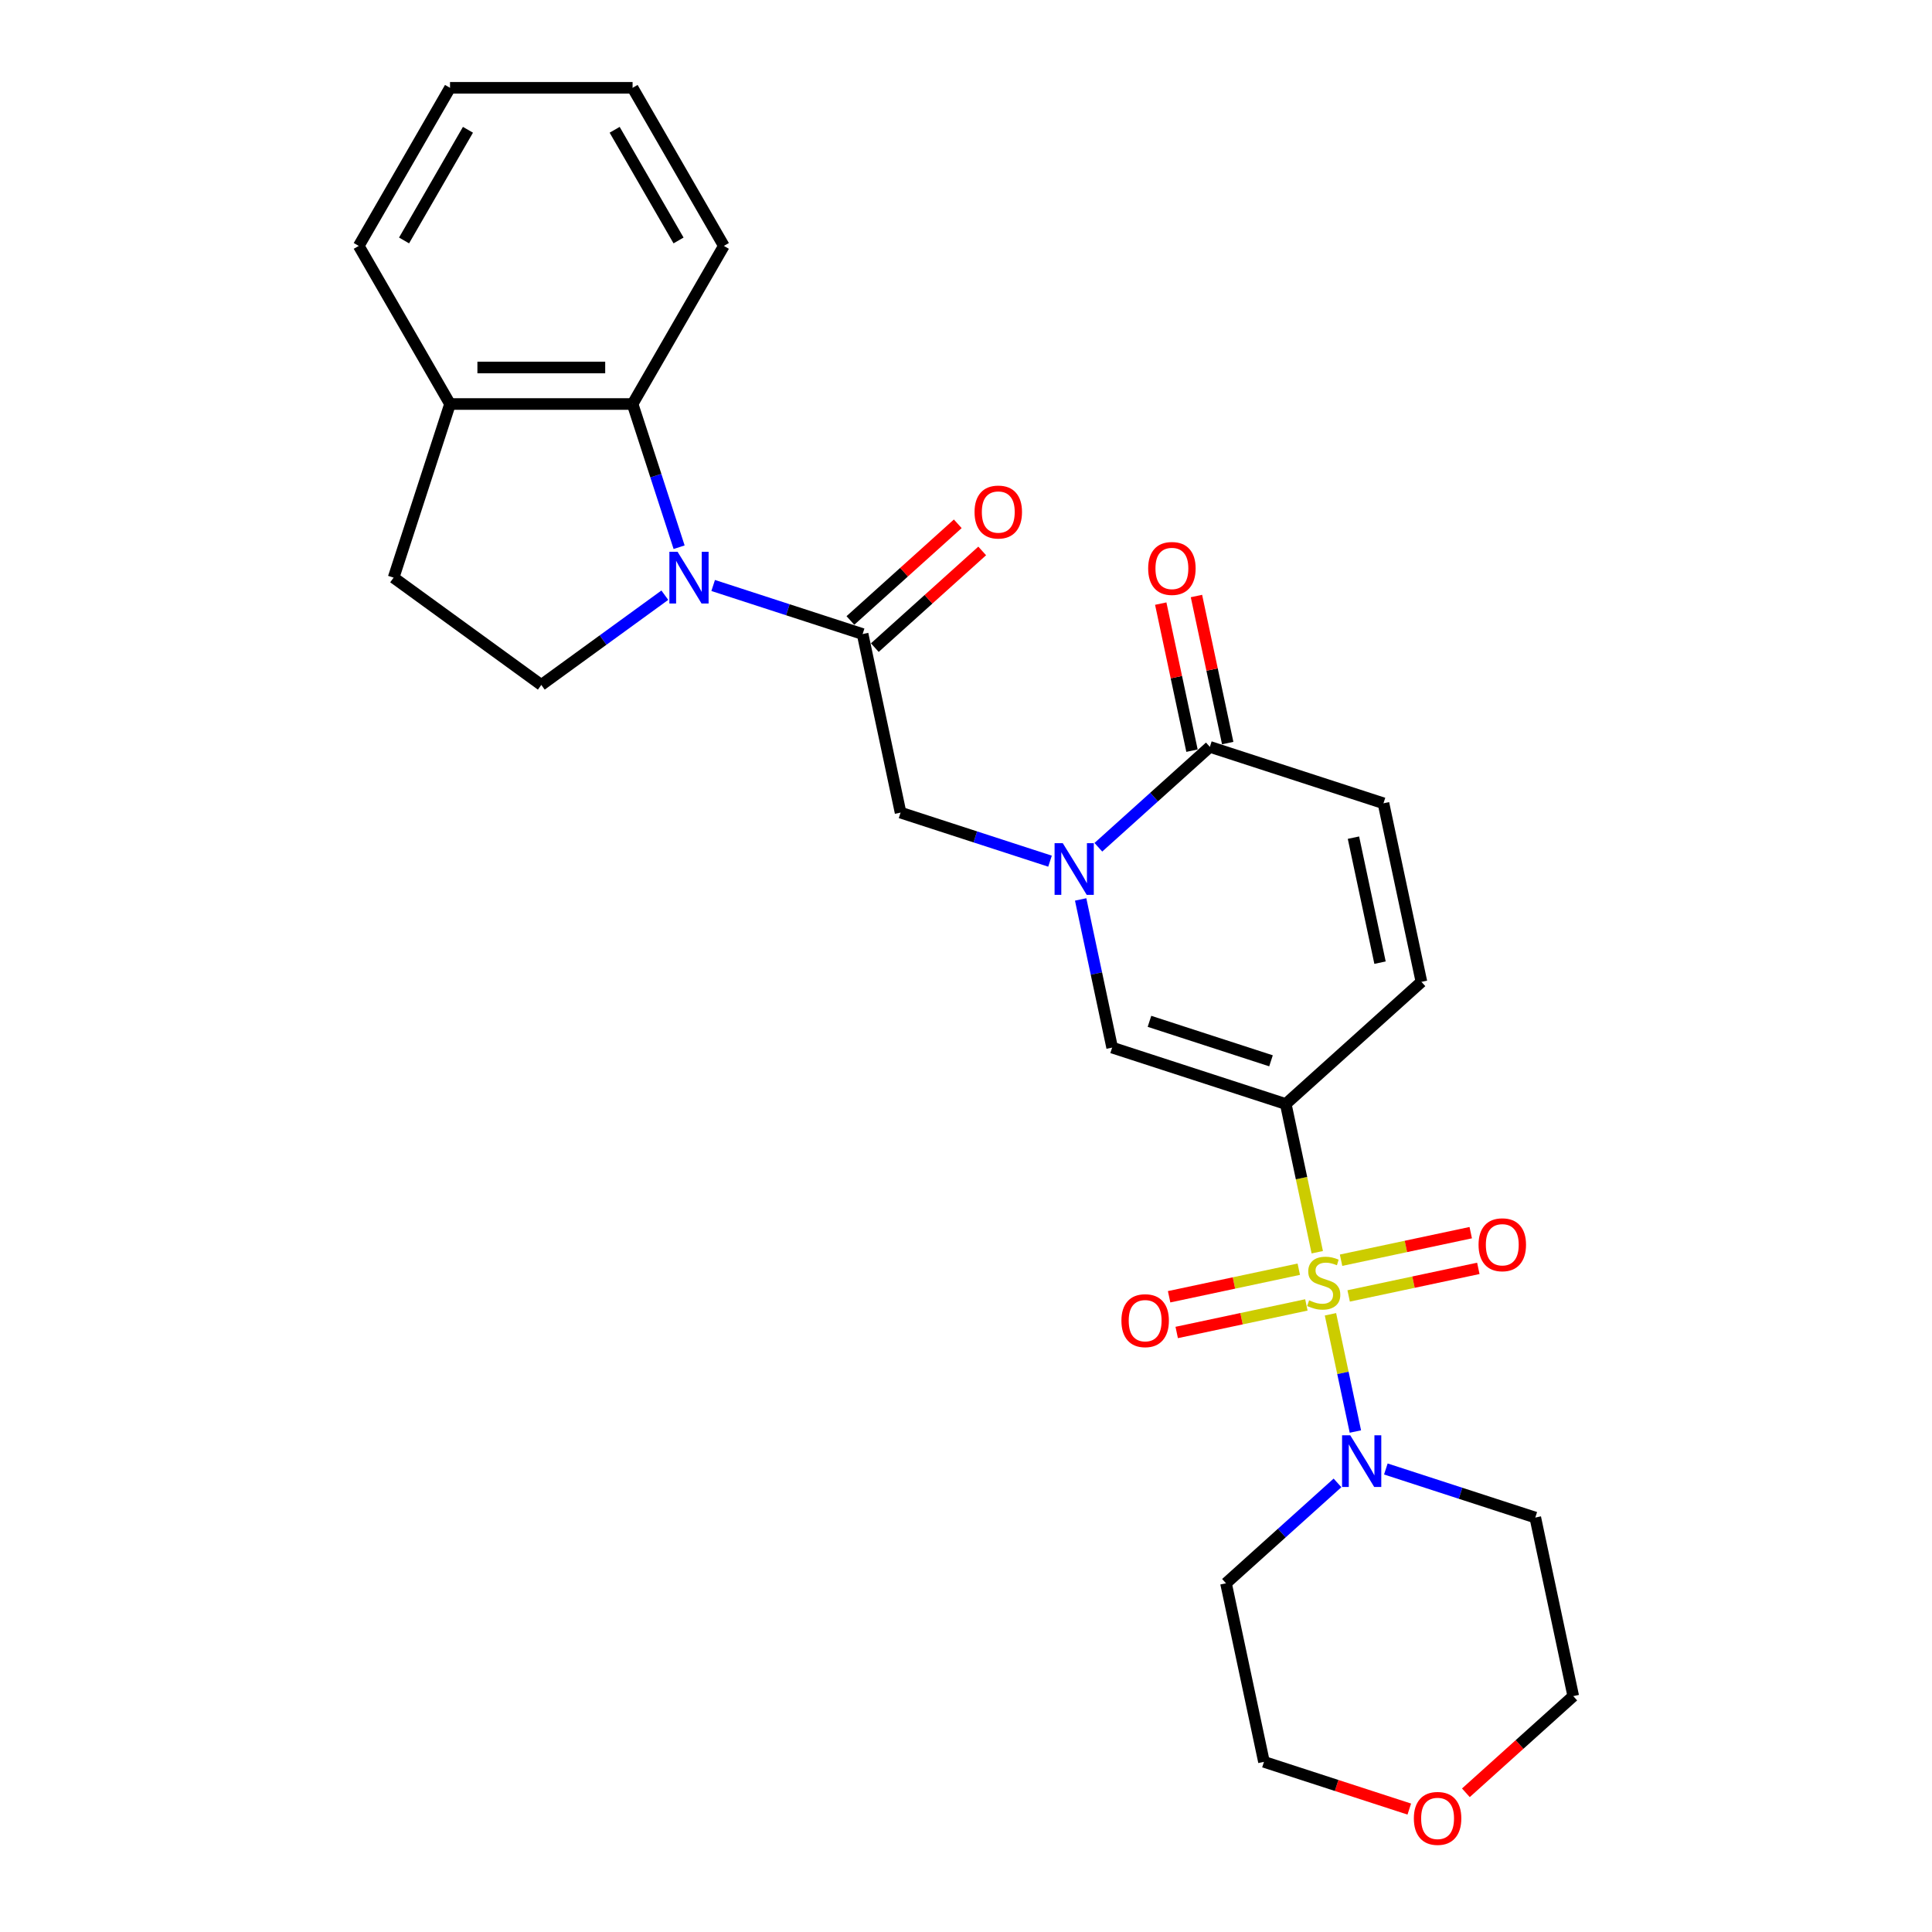 <?xml version='1.0' encoding='iso-8859-1'?>
<svg version='1.1' baseProfile='full'
              xmlns='http://www.w3.org/2000/svg'
                      xmlns:rdkit='http://www.rdkit.org/xml'
                      xmlns:xlink='http://www.w3.org/1999/xlink'
                  xml:space='preserve'
width='1000px' height='1000px' viewBox='0 0 1000 1000'>
<!-- END OF HEADER -->
<rect style='opacity:1.0;fill:#FFFFFF;stroke:none' width='1000' height='1000' x='0' y='0'> </rect>
<path class='bond-0' d='M 681.817,648.15 L 673.663,609.79' style='fill:none;fill-rule:evenodd;stroke:#CCCC00;stroke-width:6px;stroke-linecap:butt;stroke-linejoin:miter;stroke-opacity:1' />
<path class='bond-0' d='M 673.663,609.79 L 665.51,571.429' style='fill:none;fill-rule:evenodd;stroke:#000000;stroke-width:6px;stroke-linecap:butt;stroke-linejoin:miter;stroke-opacity:1' />
<path class='bond-5' d='M 688.646,680.277 L 695.095,710.617' style='fill:none;fill-rule:evenodd;stroke:#CCCC00;stroke-width:6px;stroke-linecap:butt;stroke-linejoin:miter;stroke-opacity:1' />
<path class='bond-5' d='M 695.095,710.617 L 701.544,740.957' style='fill:none;fill-rule:evenodd;stroke:#0000FF;stroke-width:6px;stroke-linecap:butt;stroke-linejoin:miter;stroke-opacity:1' />
<path class='bond-12' d='M 672.249,656.938 L 638.69,664.071' style='fill:none;fill-rule:evenodd;stroke:#CCCC00;stroke-width:6px;stroke-linecap:butt;stroke-linejoin:miter;stroke-opacity:1' />
<path class='bond-12' d='M 638.69,664.071 L 605.132,671.204' style='fill:none;fill-rule:evenodd;stroke:#FF0000;stroke-width:6px;stroke-linecap:butt;stroke-linejoin:miter;stroke-opacity:1' />
<path class='bond-12' d='M 676.178,675.423 L 642.619,682.556' style='fill:none;fill-rule:evenodd;stroke:#CCCC00;stroke-width:6px;stroke-linecap:butt;stroke-linejoin:miter;stroke-opacity:1' />
<path class='bond-12' d='M 642.619,682.556 L 609.061,689.689' style='fill:none;fill-rule:evenodd;stroke:#FF0000;stroke-width:6px;stroke-linecap:butt;stroke-linejoin:miter;stroke-opacity:1' />
<path class='bond-13' d='M 698.062,670.771 L 731.62,663.638' style='fill:none;fill-rule:evenodd;stroke:#CCCC00;stroke-width:6px;stroke-linecap:butt;stroke-linejoin:miter;stroke-opacity:1' />
<path class='bond-13' d='M 731.62,663.638 L 765.179,656.505' style='fill:none;fill-rule:evenodd;stroke:#FF0000;stroke-width:6px;stroke-linecap:butt;stroke-linejoin:miter;stroke-opacity:1' />
<path class='bond-13' d='M 694.133,652.286 L 727.691,645.153' style='fill:none;fill-rule:evenodd;stroke:#CCCC00;stroke-width:6px;stroke-linecap:butt;stroke-linejoin:miter;stroke-opacity:1' />
<path class='bond-13' d='M 727.691,645.153 L 761.25,638.02' style='fill:none;fill-rule:evenodd;stroke:#FF0000;stroke-width:6px;stroke-linecap:butt;stroke-linejoin:miter;stroke-opacity:1' />
<path class='bond-3' d='M 665.51,571.429 L 575.644,542.23' style='fill:none;fill-rule:evenodd;stroke:#000000;stroke-width:6px;stroke-linecap:butt;stroke-linejoin:miter;stroke-opacity:1' />
<path class='bond-3' d='M 657.87,549.076 L 594.964,528.637' style='fill:none;fill-rule:evenodd;stroke:#000000;stroke-width:6px;stroke-linecap:butt;stroke-linejoin:miter;stroke-opacity:1' />
<path class='bond-7' d='M 665.51,571.429 L 735.73,508.203' style='fill:none;fill-rule:evenodd;stroke:#000000;stroke-width:6px;stroke-linecap:butt;stroke-linejoin:miter;stroke-opacity:1' />
<path class='bond-1' d='M 369.133,303.046 L 407.81,315.614' style='fill:none;fill-rule:evenodd;stroke:#0000FF;stroke-width:6px;stroke-linecap:butt;stroke-linejoin:miter;stroke-opacity:1' />
<path class='bond-1' d='M 407.81,315.614 L 446.488,328.181' style='fill:none;fill-rule:evenodd;stroke:#000000;stroke-width:6px;stroke-linecap:butt;stroke-linejoin:miter;stroke-opacity:1' />
<path class='bond-8' d='M 351.507,283.24 L 339.465,246.178' style='fill:none;fill-rule:evenodd;stroke:#0000FF;stroke-width:6px;stroke-linecap:butt;stroke-linejoin:miter;stroke-opacity:1' />
<path class='bond-8' d='M 339.465,246.178 L 327.423,209.116' style='fill:none;fill-rule:evenodd;stroke:#000000;stroke-width:6px;stroke-linecap:butt;stroke-linejoin:miter;stroke-opacity:1' />
<path class='bond-11' d='M 344.112,308.071 L 312.145,331.296' style='fill:none;fill-rule:evenodd;stroke:#0000FF;stroke-width:6px;stroke-linecap:butt;stroke-linejoin:miter;stroke-opacity:1' />
<path class='bond-11' d='M 312.145,331.296 L 280.178,354.521' style='fill:none;fill-rule:evenodd;stroke:#000000;stroke-width:6px;stroke-linecap:butt;stroke-linejoin:miter;stroke-opacity:1' />
<path class='bond-2' d='M 559.345,465.547 L 567.495,503.889' style='fill:none;fill-rule:evenodd;stroke:#0000FF;stroke-width:6px;stroke-linecap:butt;stroke-linejoin:miter;stroke-opacity:1' />
<path class='bond-2' d='M 567.495,503.889 L 575.644,542.23' style='fill:none;fill-rule:evenodd;stroke:#000000;stroke-width:6px;stroke-linecap:butt;stroke-linejoin:miter;stroke-opacity:1' />
<path class='bond-9' d='M 543.488,445.74 L 504.811,433.173' style='fill:none;fill-rule:evenodd;stroke:#0000FF;stroke-width:6px;stroke-linecap:butt;stroke-linejoin:miter;stroke-opacity:1' />
<path class='bond-9' d='M 504.811,433.173 L 466.133,420.606' style='fill:none;fill-rule:evenodd;stroke:#000000;stroke-width:6px;stroke-linecap:butt;stroke-linejoin:miter;stroke-opacity:1' />
<path class='bond-28' d='M 568.509,438.54 L 597.364,412.56' style='fill:none;fill-rule:evenodd;stroke:#0000FF;stroke-width:6px;stroke-linecap:butt;stroke-linejoin:miter;stroke-opacity:1' />
<path class='bond-28' d='M 597.364,412.56 L 626.219,386.579' style='fill:none;fill-rule:evenodd;stroke:#000000;stroke-width:6px;stroke-linecap:butt;stroke-linejoin:miter;stroke-opacity:1' />
<path class='bond-4' d='M 446.488,328.181 L 466.133,420.606' style='fill:none;fill-rule:evenodd;stroke:#000000;stroke-width:6px;stroke-linecap:butt;stroke-linejoin:miter;stroke-opacity:1' />
<path class='bond-15' d='M 452.81,335.203 L 480.597,310.183' style='fill:none;fill-rule:evenodd;stroke:#000000;stroke-width:6px;stroke-linecap:butt;stroke-linejoin:miter;stroke-opacity:1' />
<path class='bond-15' d='M 480.597,310.183 L 508.384,285.164' style='fill:none;fill-rule:evenodd;stroke:#FF0000;stroke-width:6px;stroke-linecap:butt;stroke-linejoin:miter;stroke-opacity:1' />
<path class='bond-15' d='M 440.165,321.159 L 467.952,296.139' style='fill:none;fill-rule:evenodd;stroke:#000000;stroke-width:6px;stroke-linecap:butt;stroke-linejoin:miter;stroke-opacity:1' />
<path class='bond-15' d='M 467.952,296.139 L 495.739,271.12' style='fill:none;fill-rule:evenodd;stroke:#FF0000;stroke-width:6px;stroke-linecap:butt;stroke-linejoin:miter;stroke-opacity:1' />
<path class='bond-19' d='M 717.311,760.345 L 755.989,772.912' style='fill:none;fill-rule:evenodd;stroke:#0000FF;stroke-width:6px;stroke-linecap:butt;stroke-linejoin:miter;stroke-opacity:1' />
<path class='bond-19' d='M 755.989,772.912 L 794.666,785.479' style='fill:none;fill-rule:evenodd;stroke:#000000;stroke-width:6px;stroke-linecap:butt;stroke-linejoin:miter;stroke-opacity:1' />
<path class='bond-20' d='M 692.29,767.544 L 663.436,793.525' style='fill:none;fill-rule:evenodd;stroke:#0000FF;stroke-width:6px;stroke-linecap:butt;stroke-linejoin:miter;stroke-opacity:1' />
<path class='bond-20' d='M 663.436,793.525 L 634.581,819.506' style='fill:none;fill-rule:evenodd;stroke:#000000;stroke-width:6px;stroke-linecap:butt;stroke-linejoin:miter;stroke-opacity:1' />
<path class='bond-6' d='M 626.219,386.579 L 716.084,415.778' style='fill:none;fill-rule:evenodd;stroke:#000000;stroke-width:6px;stroke-linecap:butt;stroke-linejoin:miter;stroke-opacity:1' />
<path class='bond-16' d='M 635.461,384.614 L 627.372,346.556' style='fill:none;fill-rule:evenodd;stroke:#000000;stroke-width:6px;stroke-linecap:butt;stroke-linejoin:miter;stroke-opacity:1' />
<path class='bond-16' d='M 627.372,346.556 L 619.282,308.498' style='fill:none;fill-rule:evenodd;stroke:#FF0000;stroke-width:6px;stroke-linecap:butt;stroke-linejoin:miter;stroke-opacity:1' />
<path class='bond-16' d='M 616.976,388.543 L 608.886,350.485' style='fill:none;fill-rule:evenodd;stroke:#000000;stroke-width:6px;stroke-linecap:butt;stroke-linejoin:miter;stroke-opacity:1' />
<path class='bond-16' d='M 608.886,350.485 L 600.797,312.427' style='fill:none;fill-rule:evenodd;stroke:#FF0000;stroke-width:6px;stroke-linecap:butt;stroke-linejoin:miter;stroke-opacity:1' />
<path class='bond-10' d='M 735.73,508.203 L 716.084,415.778' style='fill:none;fill-rule:evenodd;stroke:#000000;stroke-width:6px;stroke-linecap:butt;stroke-linejoin:miter;stroke-opacity:1' />
<path class='bond-10' d='M 714.298,498.268 L 700.546,433.571' style='fill:none;fill-rule:evenodd;stroke:#000000;stroke-width:6px;stroke-linecap:butt;stroke-linejoin:miter;stroke-opacity:1' />
<path class='bond-14' d='M 327.423,209.116 L 232.933,209.116' style='fill:none;fill-rule:evenodd;stroke:#000000;stroke-width:6px;stroke-linecap:butt;stroke-linejoin:miter;stroke-opacity:1' />
<path class='bond-14' d='M 313.25,190.218 L 247.107,190.218' style='fill:none;fill-rule:evenodd;stroke:#000000;stroke-width:6px;stroke-linecap:butt;stroke-linejoin:miter;stroke-opacity:1' />
<path class='bond-21' d='M 327.423,209.116 L 374.668,127.285' style='fill:none;fill-rule:evenodd;stroke:#000000;stroke-width:6px;stroke-linecap:butt;stroke-linejoin:miter;stroke-opacity:1' />
<path class='bond-17' d='M 280.178,354.521 L 203.734,298.982' style='fill:none;fill-rule:evenodd;stroke:#000000;stroke-width:6px;stroke-linecap:butt;stroke-linejoin:miter;stroke-opacity:1' />
<path class='bond-24' d='M 232.933,209.116 L 185.688,127.285' style='fill:none;fill-rule:evenodd;stroke:#000000;stroke-width:6px;stroke-linecap:butt;stroke-linejoin:miter;stroke-opacity:1' />
<path class='bond-29' d='M 232.933,209.116 L 203.734,298.982' style='fill:none;fill-rule:evenodd;stroke:#000000;stroke-width:6px;stroke-linecap:butt;stroke-linejoin:miter;stroke-opacity:1' />
<path class='bond-18' d='M 729.446,936.371 L 691.836,924.151' style='fill:none;fill-rule:evenodd;stroke:#FF0000;stroke-width:6px;stroke-linecap:butt;stroke-linejoin:miter;stroke-opacity:1' />
<path class='bond-18' d='M 691.836,924.151 L 654.227,911.931' style='fill:none;fill-rule:evenodd;stroke:#000000;stroke-width:6px;stroke-linecap:butt;stroke-linejoin:miter;stroke-opacity:1' />
<path class='bond-27' d='M 758.738,927.943 L 786.525,902.923' style='fill:none;fill-rule:evenodd;stroke:#FF0000;stroke-width:6px;stroke-linecap:butt;stroke-linejoin:miter;stroke-opacity:1' />
<path class='bond-27' d='M 786.525,902.923 L 814.312,877.904' style='fill:none;fill-rule:evenodd;stroke:#000000;stroke-width:6px;stroke-linecap:butt;stroke-linejoin:miter;stroke-opacity:1' />
<path class='bond-23' d='M 794.666,785.479 L 814.312,877.904' style='fill:none;fill-rule:evenodd;stroke:#000000;stroke-width:6px;stroke-linecap:butt;stroke-linejoin:miter;stroke-opacity:1' />
<path class='bond-22' d='M 634.581,819.506 L 654.227,911.931' style='fill:none;fill-rule:evenodd;stroke:#000000;stroke-width:6px;stroke-linecap:butt;stroke-linejoin:miter;stroke-opacity:1' />
<path class='bond-25' d='M 374.668,127.285 L 327.423,45.455' style='fill:none;fill-rule:evenodd;stroke:#000000;stroke-width:6px;stroke-linecap:butt;stroke-linejoin:miter;stroke-opacity:1' />
<path class='bond-25' d='M 351.215,124.46 L 318.144,67.178' style='fill:none;fill-rule:evenodd;stroke:#000000;stroke-width:6px;stroke-linecap:butt;stroke-linejoin:miter;stroke-opacity:1' />
<path class='bond-30' d='M 185.688,127.285 L 232.933,45.455' style='fill:none;fill-rule:evenodd;stroke:#000000;stroke-width:6px;stroke-linecap:butt;stroke-linejoin:miter;stroke-opacity:1' />
<path class='bond-30' d='M 209.141,124.46 L 242.213,67.178' style='fill:none;fill-rule:evenodd;stroke:#000000;stroke-width:6px;stroke-linecap:butt;stroke-linejoin:miter;stroke-opacity:1' />
<path class='bond-26' d='M 327.423,45.455 L 232.933,45.455' style='fill:none;fill-rule:evenodd;stroke:#000000;stroke-width:6px;stroke-linecap:butt;stroke-linejoin:miter;stroke-opacity:1' />
<path  class='atom-0' d='M 677.596 673.039
Q 677.898 673.152, 679.146 673.681
Q 680.393 674.211, 681.754 674.551
Q 683.152 674.853, 684.513 674.853
Q 687.045 674.853, 688.519 673.644
Q 689.993 672.396, 689.993 670.242
Q 689.993 668.768, 689.237 667.861
Q 688.519 666.954, 687.385 666.462
Q 686.251 665.971, 684.362 665.404
Q 681.98 664.686, 680.544 664.006
Q 679.146 663.325, 678.125 661.889
Q 677.143 660.453, 677.143 658.034
Q 677.143 654.67, 679.41 652.591
Q 681.716 650.512, 686.251 650.512
Q 689.351 650.512, 692.866 651.986
L 691.996 654.897
Q 688.784 653.574, 686.365 653.574
Q 683.757 653.574, 682.321 654.67
Q 680.884 655.728, 680.922 657.58
Q 680.922 659.017, 681.64 659.886
Q 682.396 660.755, 683.454 661.246
Q 684.551 661.738, 686.365 662.305
Q 688.784 663.061, 690.22 663.817
Q 691.656 664.573, 692.677 666.122
Q 693.735 667.634, 693.735 670.242
Q 693.735 673.946, 691.24 675.949
Q 688.784 677.915, 684.664 677.915
Q 682.283 677.915, 680.469 677.385
Q 678.692 676.894, 676.576 676.025
L 677.596 673.039
' fill='#CCCC00'/>
<path  class='atom-2' d='M 350.707 285.602
L 359.476 299.775
Q 360.345 301.174, 361.744 303.706
Q 363.142 306.238, 363.218 306.39
L 363.218 285.602
L 366.771 285.602
L 366.771 312.361
L 363.104 312.361
L 353.693 296.865
Q 352.597 295.051, 351.425 292.972
Q 350.291 290.893, 349.951 290.251
L 349.951 312.361
L 346.474 312.361
L 346.474 285.602
L 350.707 285.602
' fill='#0000FF'/>
<path  class='atom-3' d='M 550.084 436.425
L 558.852 450.599
Q 559.722 451.997, 561.12 454.529
Q 562.519 457.062, 562.594 457.213
L 562.594 436.425
L 566.147 436.425
L 566.147 463.185
L 562.481 463.185
L 553.069 447.688
Q 551.973 445.874, 550.802 443.795
Q 549.668 441.717, 549.328 441.074
L 549.328 463.185
L 545.85 463.185
L 545.85 436.425
L 550.084 436.425
' fill='#0000FF'/>
<path  class='atom-6' d='M 698.886 742.9
L 707.654 757.073
Q 708.524 758.472, 709.922 761.004
Q 711.321 763.537, 711.396 763.688
L 711.396 742.9
L 714.949 742.9
L 714.949 769.659
L 711.283 769.659
L 701.872 754.163
Q 700.776 752.349, 699.604 750.27
Q 698.47 748.191, 698.13 747.549
L 698.13 769.659
L 694.653 769.659
L 694.653 742.9
L 698.886 742.9
' fill='#0000FF'/>
<path  class='atom-13' d='M 580.446 683.576
Q 580.446 677.15, 583.621 673.56
Q 586.796 669.969, 592.73 669.969
Q 598.664 669.969, 601.839 673.56
Q 605.014 677.15, 605.014 683.576
Q 605.014 690.077, 601.801 693.781
Q 598.588 697.447, 592.73 697.447
Q 586.834 697.447, 583.621 693.781
Q 580.446 690.114, 580.446 683.576
M 592.73 694.423
Q 596.812 694.423, 599.004 691.702
Q 601.234 688.943, 601.234 683.576
Q 601.234 678.322, 599.004 675.676
Q 596.812 672.993, 592.73 672.993
Q 588.648 672.993, 586.418 675.638
Q 584.226 678.284, 584.226 683.576
Q 584.226 688.98, 586.418 691.702
Q 588.648 694.423, 592.73 694.423
' fill='#FF0000'/>
<path  class='atom-14' d='M 765.297 644.284
Q 765.297 637.859, 768.472 634.268
Q 771.647 630.678, 777.581 630.678
Q 783.515 630.678, 786.689 634.268
Q 789.864 637.859, 789.864 644.284
Q 789.864 650.785, 786.652 654.489
Q 783.439 658.156, 777.581 658.156
Q 771.684 658.156, 768.472 654.489
Q 765.297 650.823, 765.297 644.284
M 777.581 655.132
Q 781.662 655.132, 783.855 652.411
Q 786.085 649.651, 786.085 644.284
Q 786.085 639.031, 783.855 636.385
Q 781.662 633.702, 777.581 633.702
Q 773.499 633.702, 771.269 636.347
Q 769.076 638.993, 769.076 644.284
Q 769.076 649.689, 771.269 652.411
Q 773.499 655.132, 777.581 655.132
' fill='#FF0000'/>
<path  class='atom-16' d='M 504.424 265.03
Q 504.424 258.605, 507.599 255.014
Q 510.774 251.423, 516.708 251.423
Q 522.641 251.423, 525.816 255.014
Q 528.991 258.605, 528.991 265.03
Q 528.991 271.531, 525.779 275.235
Q 522.566 278.901, 516.708 278.901
Q 510.811 278.901, 507.599 275.235
Q 504.424 271.569, 504.424 265.03
M 516.708 275.877
Q 520.789 275.877, 522.982 273.156
Q 525.212 270.397, 525.212 265.03
Q 525.212 259.776, 522.982 257.131
Q 520.789 254.447, 516.708 254.447
Q 512.626 254.447, 510.396 257.093
Q 508.203 259.739, 508.203 265.03
Q 508.203 270.435, 510.396 273.156
Q 512.626 275.877, 516.708 275.877
' fill='#FF0000'/>
<path  class='atom-17' d='M 594.289 294.229
Q 594.289 287.804, 597.464 284.213
Q 600.639 280.622, 606.573 280.622
Q 612.507 280.622, 615.682 284.213
Q 618.857 287.804, 618.857 294.229
Q 618.857 300.73, 615.644 304.434
Q 612.431 308.1, 606.573 308.1
Q 600.677 308.1, 597.464 304.434
Q 594.289 300.768, 594.289 294.229
M 606.573 305.076
Q 610.655 305.076, 612.847 302.355
Q 615.077 299.596, 615.077 294.229
Q 615.077 288.975, 612.847 286.33
Q 610.655 283.646, 606.573 283.646
Q 602.491 283.646, 600.261 286.292
Q 598.069 288.938, 598.069 294.229
Q 598.069 299.634, 600.261 302.355
Q 602.491 305.076, 606.573 305.076
' fill='#FF0000'/>
<path  class='atom-19' d='M 731.808 941.206
Q 731.808 934.78, 734.983 931.19
Q 738.158 927.599, 744.092 927.599
Q 750.026 927.599, 753.201 931.19
Q 756.376 934.78, 756.376 941.206
Q 756.376 947.707, 753.163 951.411
Q 749.95 955.077, 744.092 955.077
Q 738.196 955.077, 734.983 951.411
Q 731.808 947.744, 731.808 941.206
M 744.092 952.053
Q 748.174 952.053, 750.366 949.332
Q 752.596 946.573, 752.596 941.206
Q 752.596 935.952, 750.366 933.306
Q 748.174 930.623, 744.092 930.623
Q 740.01 930.623, 737.78 933.269
Q 735.588 935.914, 735.588 941.206
Q 735.588 946.611, 737.78 949.332
Q 740.01 952.053, 744.092 952.053
' fill='#FF0000'/>
</svg>
